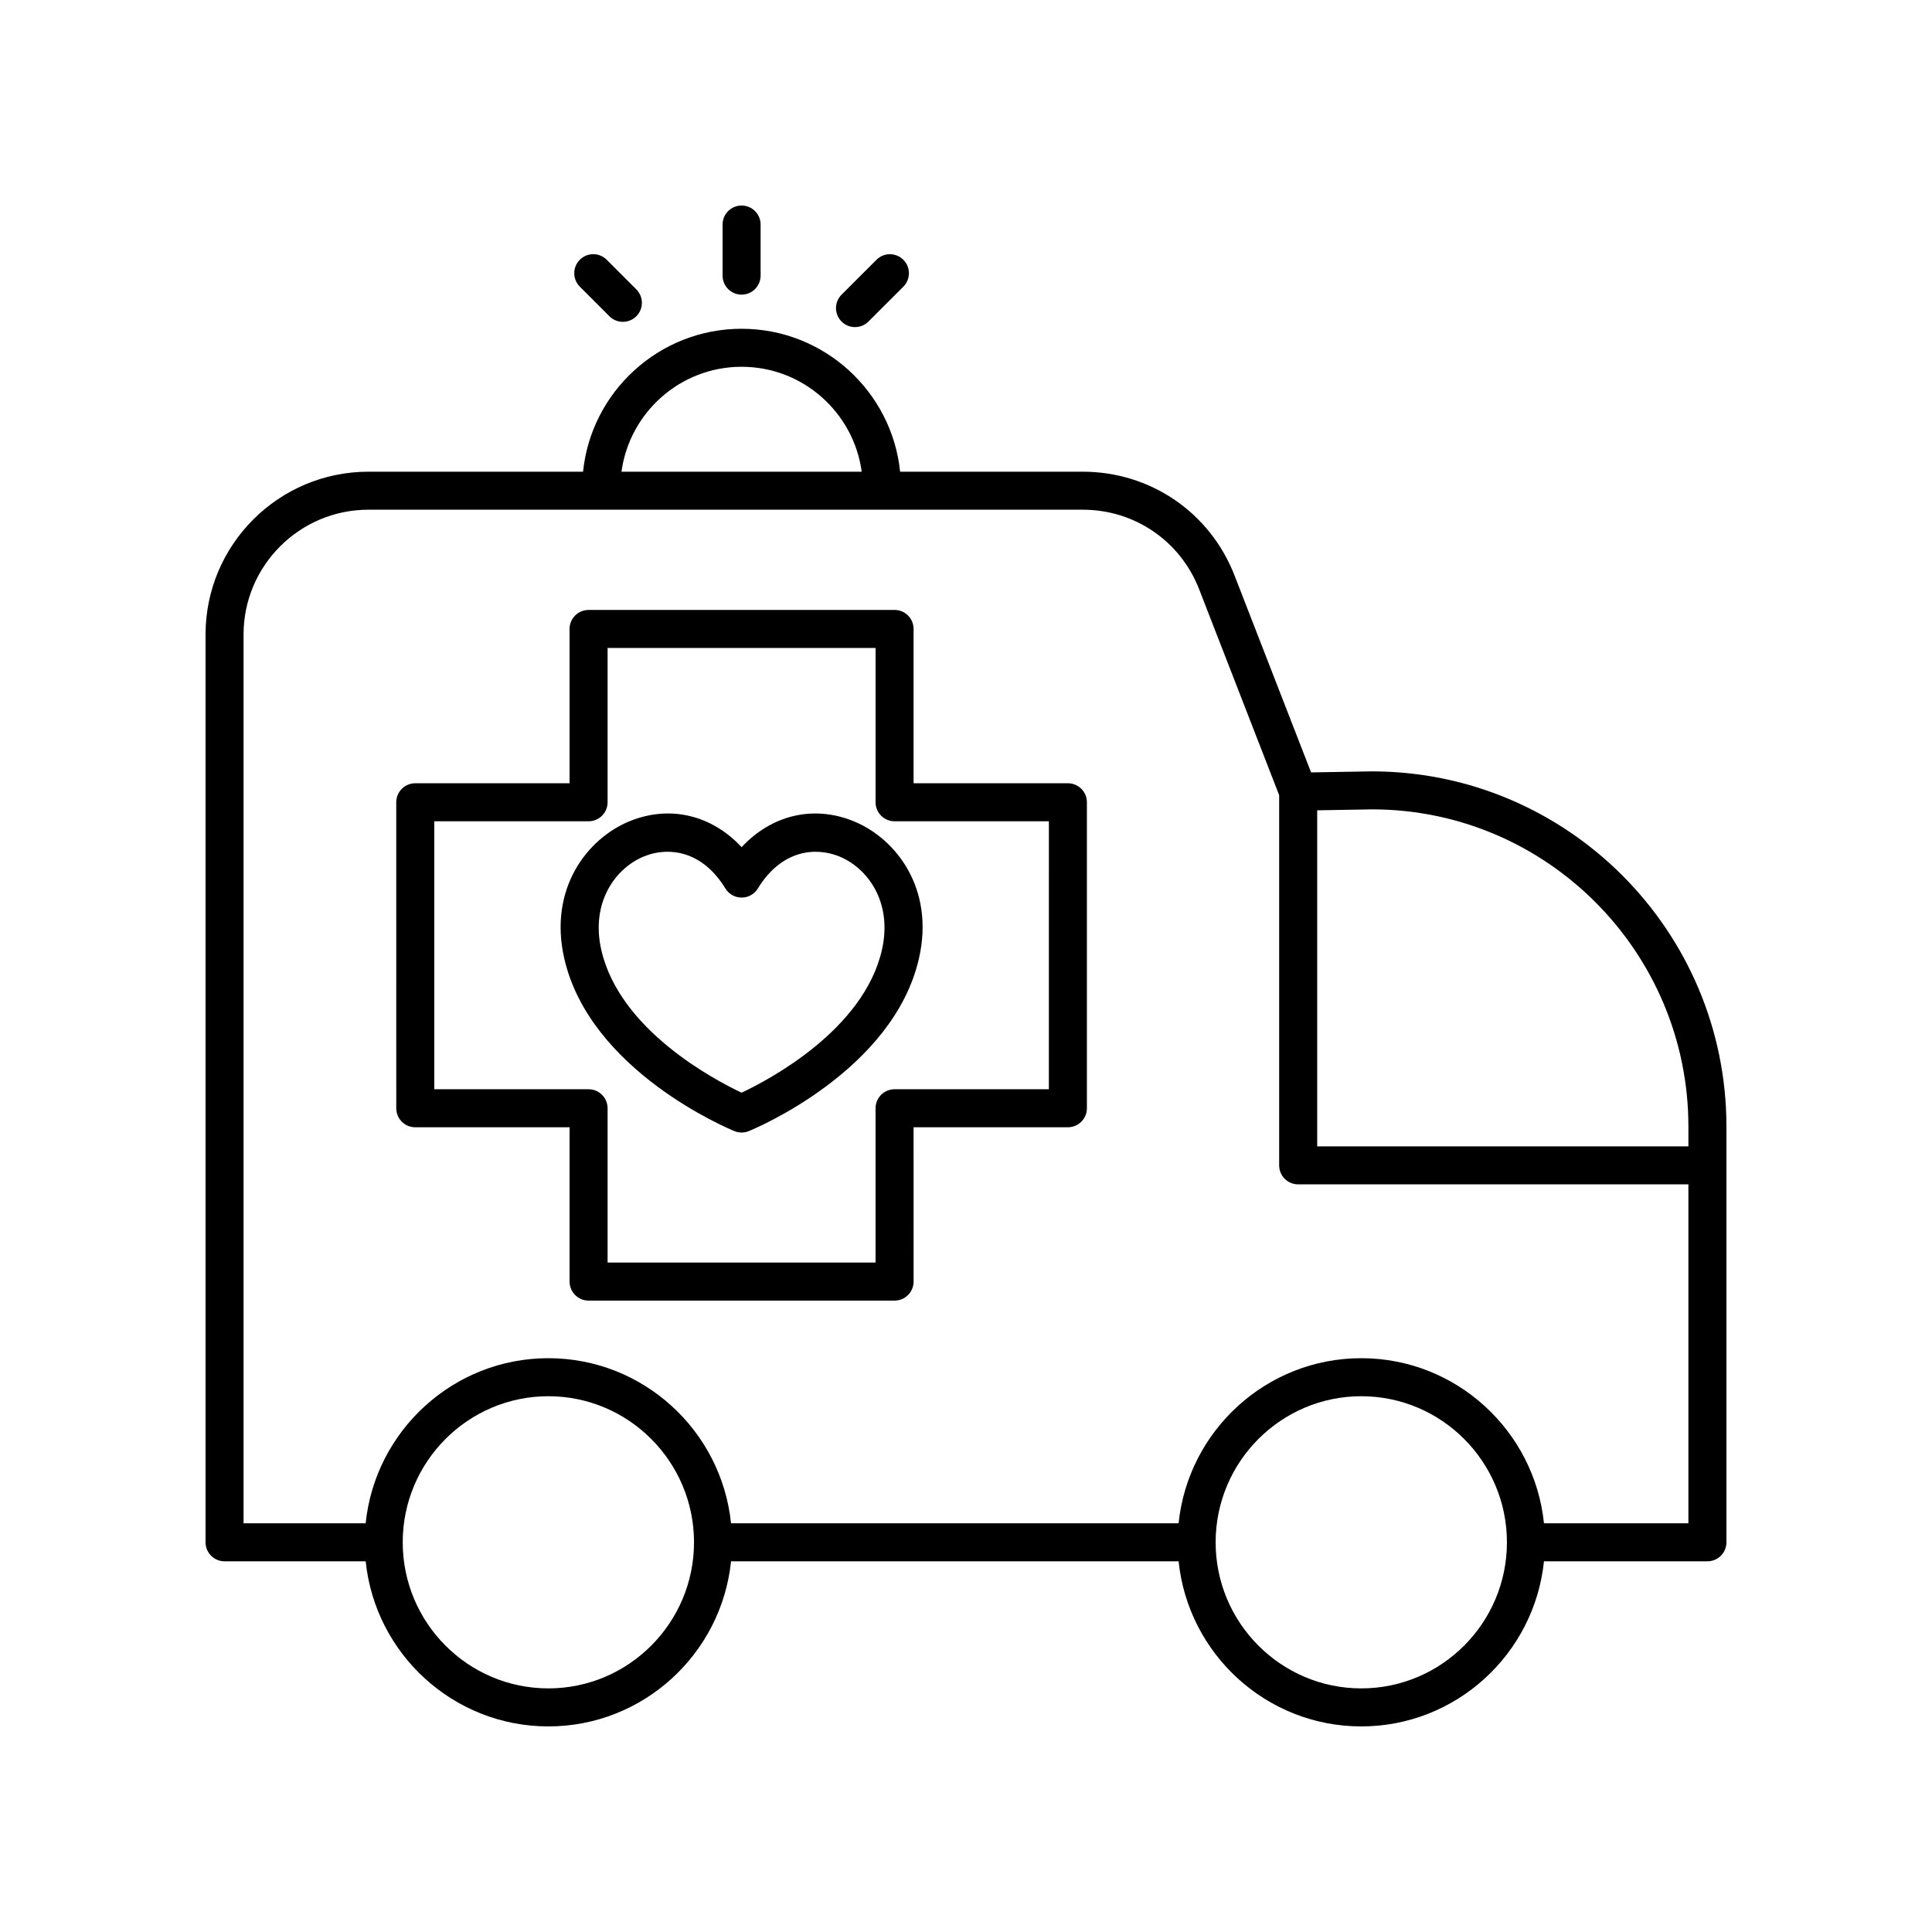 <?xml version="1.0" encoding="UTF-8"?>
<!-- Uploaded to: ICON Repo, www.iconrepo.com, Generator: ICON Repo Mixer Tools -->
<svg fill="#000000" width="800px" height="800px" version="1.1" viewBox="144 144 512 512" xmlns="http://www.w3.org/2000/svg">
 <g>
  <path d="m507.5 348.42-16.051 0.277-20.273-52.16c-6.496-16.727-22.297-27.531-40.242-27.531h-48.395c-2.176-21.246-20.188-37.879-42.012-37.879s-39.836 16.633-42.012 37.879h-56.871c-23.809 0-43.172 19.355-43.172 43.148v240.57c0 2.785 2.254 5.039 5.039 5.039h37.398c2.519 24.543 23.266 43.754 48.41 43.754 25.141 0 45.891-19.211 48.414-43.754h118.61c2.523 24.543 23.27 43.754 48.41 43.754s45.891-19.211 48.414-43.754h43.316c2.785 0 5.039-2.254 5.039-5.039v-110.14c0-51.922-42.137-94.164-94.02-94.164zm-166.97-107.22c16.258 0 29.703 12.133 31.832 27.805h-63.664c2.129-15.672 15.574-27.805 31.832-27.805zm-51.207 350.24c-21.285 0-38.598-17.367-38.598-38.715 0-21.344 17.312-38.711 38.598-38.711 21.285 0 38.598 17.367 38.598 38.711 0 21.348-17.316 38.715-38.598 38.715zm215.43 0c-21.285 0-38.598-17.367-38.598-38.715 0-21.344 17.312-38.711 38.598-38.711s38.598 17.367 38.598 38.711c0 21.348-17.312 38.715-38.598 38.715zm48.414-43.754c-2.523-24.543-23.273-43.75-48.414-43.75s-45.891 19.203-48.414 43.75h-118.61c-2.523-24.543-23.273-43.75-48.414-43.75-25.141 0-45.891 19.203-48.414 43.75h-32.355v-235.54c0-18.238 14.848-33.07 33.098-33.07h189.29c13.762 0 25.875 8.285 30.859 21.102l21.199 54.547v98.105c0 2.785 2.254 5.039 5.039 5.039h103.41v89.816zm38.277-99.891h-98.375v-89.055l14.523-0.25c46.238 0.004 83.852 37.723 83.852 84.09z"/>
  <path d="m345.57 217.04v-13.531c0-2.785-2.254-5.039-5.039-5.039s-5.039 2.254-5.039 5.039v13.531c0 2.785 2.254 5.039 5.039 5.039s5.039-2.254 5.039-5.039z"/>
  <path d="m374.15 229.21 9.246-9.238c1.969-1.969 1.969-5.156 0-7.125s-5.156-1.969-7.125 0l-9.246 9.238c-1.969 1.969-1.969 5.156 0 7.125 0.984 0.984 2.273 1.477 3.562 1.477 1.289 0 2.578-0.492 3.562-1.477z"/>
  <path d="m309.07 229.29c1.289 0 2.578-0.492 3.562-1.477 1.969-1.969 1.969-5.156 0-7.125l-7.848-7.848c-1.969-1.969-5.156-1.969-7.125 0s-1.969 5.156 0 7.125l7.848 7.848c0.984 0.984 2.273 1.477 3.562 1.477z"/>
  <path d="m427 351.57h-40.891v-40.891c0-2.785-2.254-5.039-5.039-5.039l-81.09 0.004c-2.785 0-5.039 2.254-5.039 5.039v40.891h-40.891c-2.785 0-5.039 2.254-5.039 5.039l0.004 81.09c0 2.785 2.254 5.039 5.039 5.039h40.891v40.891c0 2.785 2.254 5.039 5.039 5.039h81.09c2.785 0 5.039-2.254 5.039-5.039l-0.004-40.895h40.891c2.785 0 5.039-2.254 5.039-5.039v-81.09c0-2.785-2.254-5.039-5.039-5.039zm-5.039 81.094h-40.891c-2.785 0-5.039 2.254-5.039 5.039v40.891h-71.012v-40.891c0-2.785-2.254-5.039-5.039-5.039h-40.891v-71.016h40.891c2.785 0 5.039-2.254 5.039-5.039v-40.891h71.016v40.891c0 2.785 2.254 5.039 5.039 5.039h40.891z"/>
  <path d="m370.19 361.62c-10.672-4.336-21.73-1.613-29.656 6.883-7.926-8.5-18.988-11.223-29.652-6.883-11.301 4.594-21.555 17.93-17.352 36.359 6.805 29.836 43.543 45.141 45.102 45.777 0.609 0.25 1.258 0.375 1.902 0.375s1.293-0.121 1.902-0.375c1.559-0.633 38.301-15.941 45.102-45.777 4.207-18.426-6.039-31.766-17.348-36.359zm7.527 34.117c-4.84 21.238-30.012 34.461-37.184 37.836-7.172-3.375-32.34-16.594-37.184-37.836-2.894-12.688 3.844-21.742 11.324-24.781 1.891-0.766 4.012-1.23 6.231-1.23 5.227 0 10.961 2.566 15.332 9.727 0.914 1.5 2.543 2.414 4.301 2.414 1.758 0 3.387-0.914 4.301-2.41 6.231-10.199 15.211-11.078 21.562-8.5 7.481 3.043 14.211 12.09 11.316 24.781z"/>
 </g>
</svg>